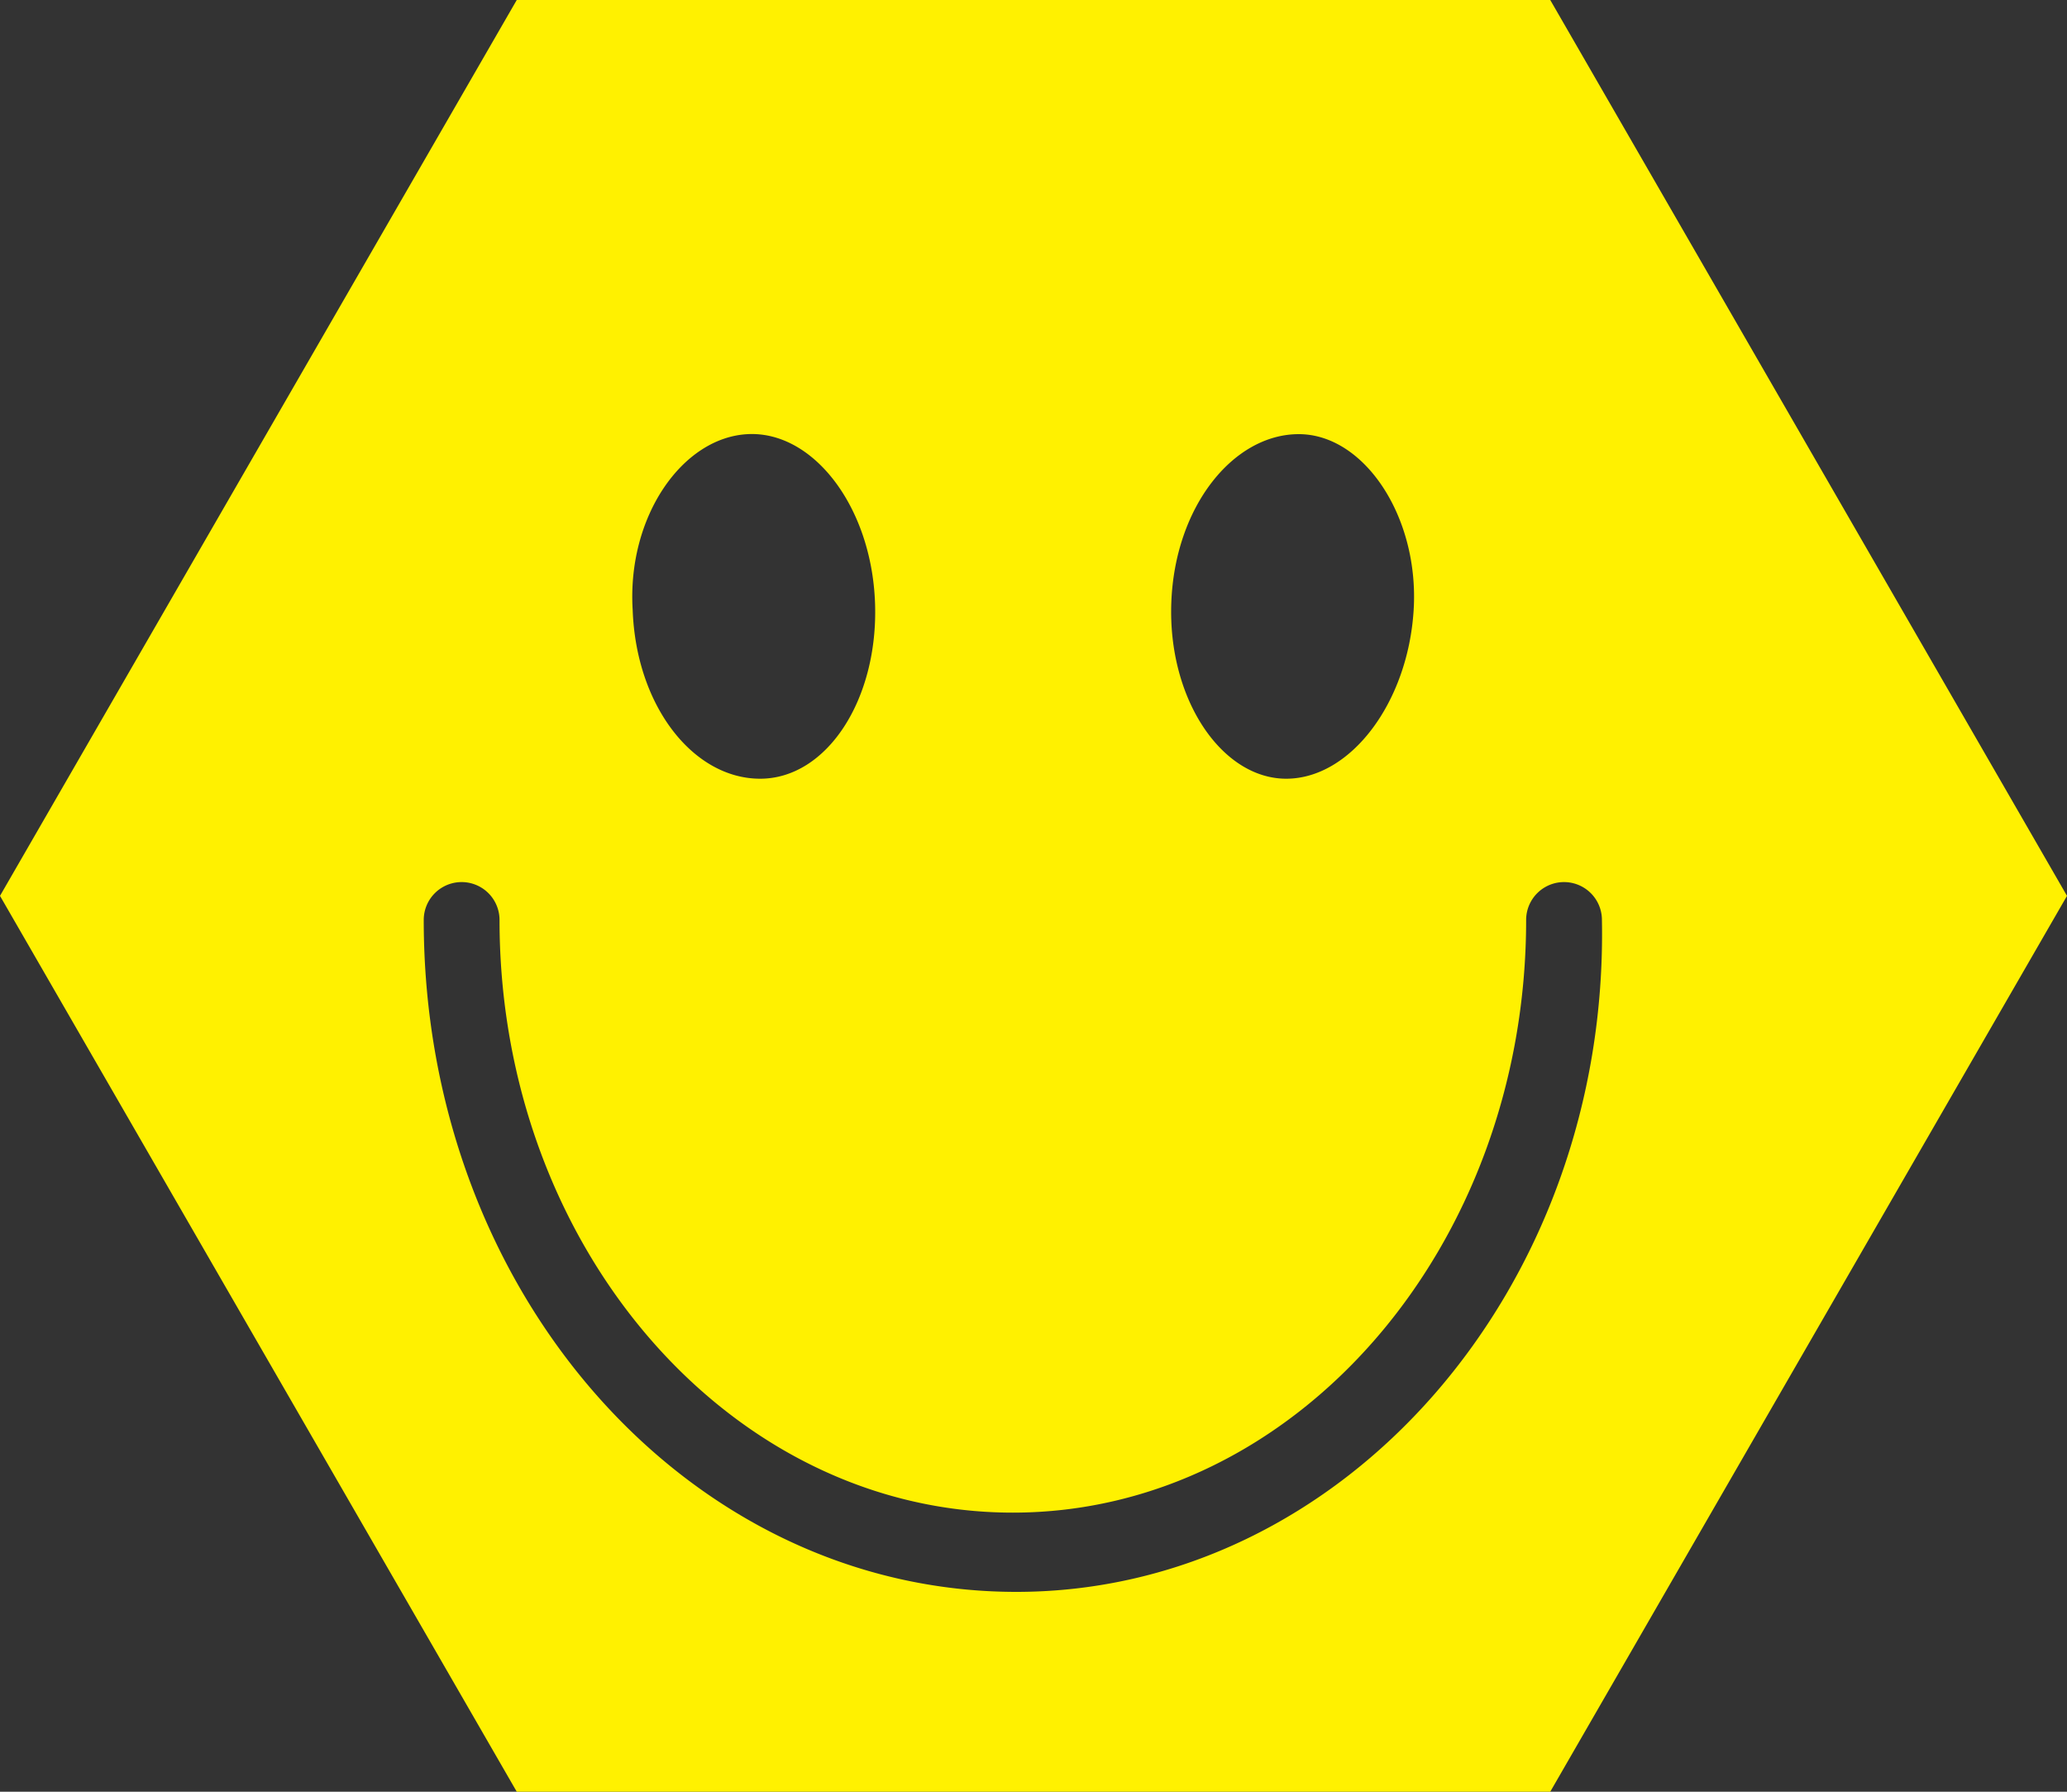 <svg id="Layer_1" data-name="Layer 1" xmlns="http://www.w3.org/2000/svg" viewBox="0 0 120 104"><rect x="0" y="0" width="120" height="104" fill="#333333" stroke="none"/><defs><style>.cls-1{fill:#fff100;}</style></defs><g id="Layer_2" data-name="Layer 2"><g id="Layer_1-2" data-name="Layer 1-2"><path class="cls-1" d="M90,0H30L0,52l30,52H90l30-52ZM68,35c.2-5.6,3.6-9.8,7.4-9.8s7,4.8,6.67,10.2-3.67,9.8-7.4,9.8S67.8,40.6,68,35ZM43.4,25.2c3.8-.2,7.2,4.2,7.4,9.8S48,45.2,44.13,45.2s-7.2-4.2-7.4-9.8C36.4,30,39.6,25.4,43.4,25.2ZM59,92.4c-19,0-34.4-17.33-34.4-39a2.2,2.2,0,0,1,4.4,0c0,19,13.4,34.4,29.8,34.4S88.6,72.4,88.6,53.4a2.2,2.2,0,0,1,4.4,0C93.4,74.8,78,92.4,59,92.4Z"/></g></g></svg>